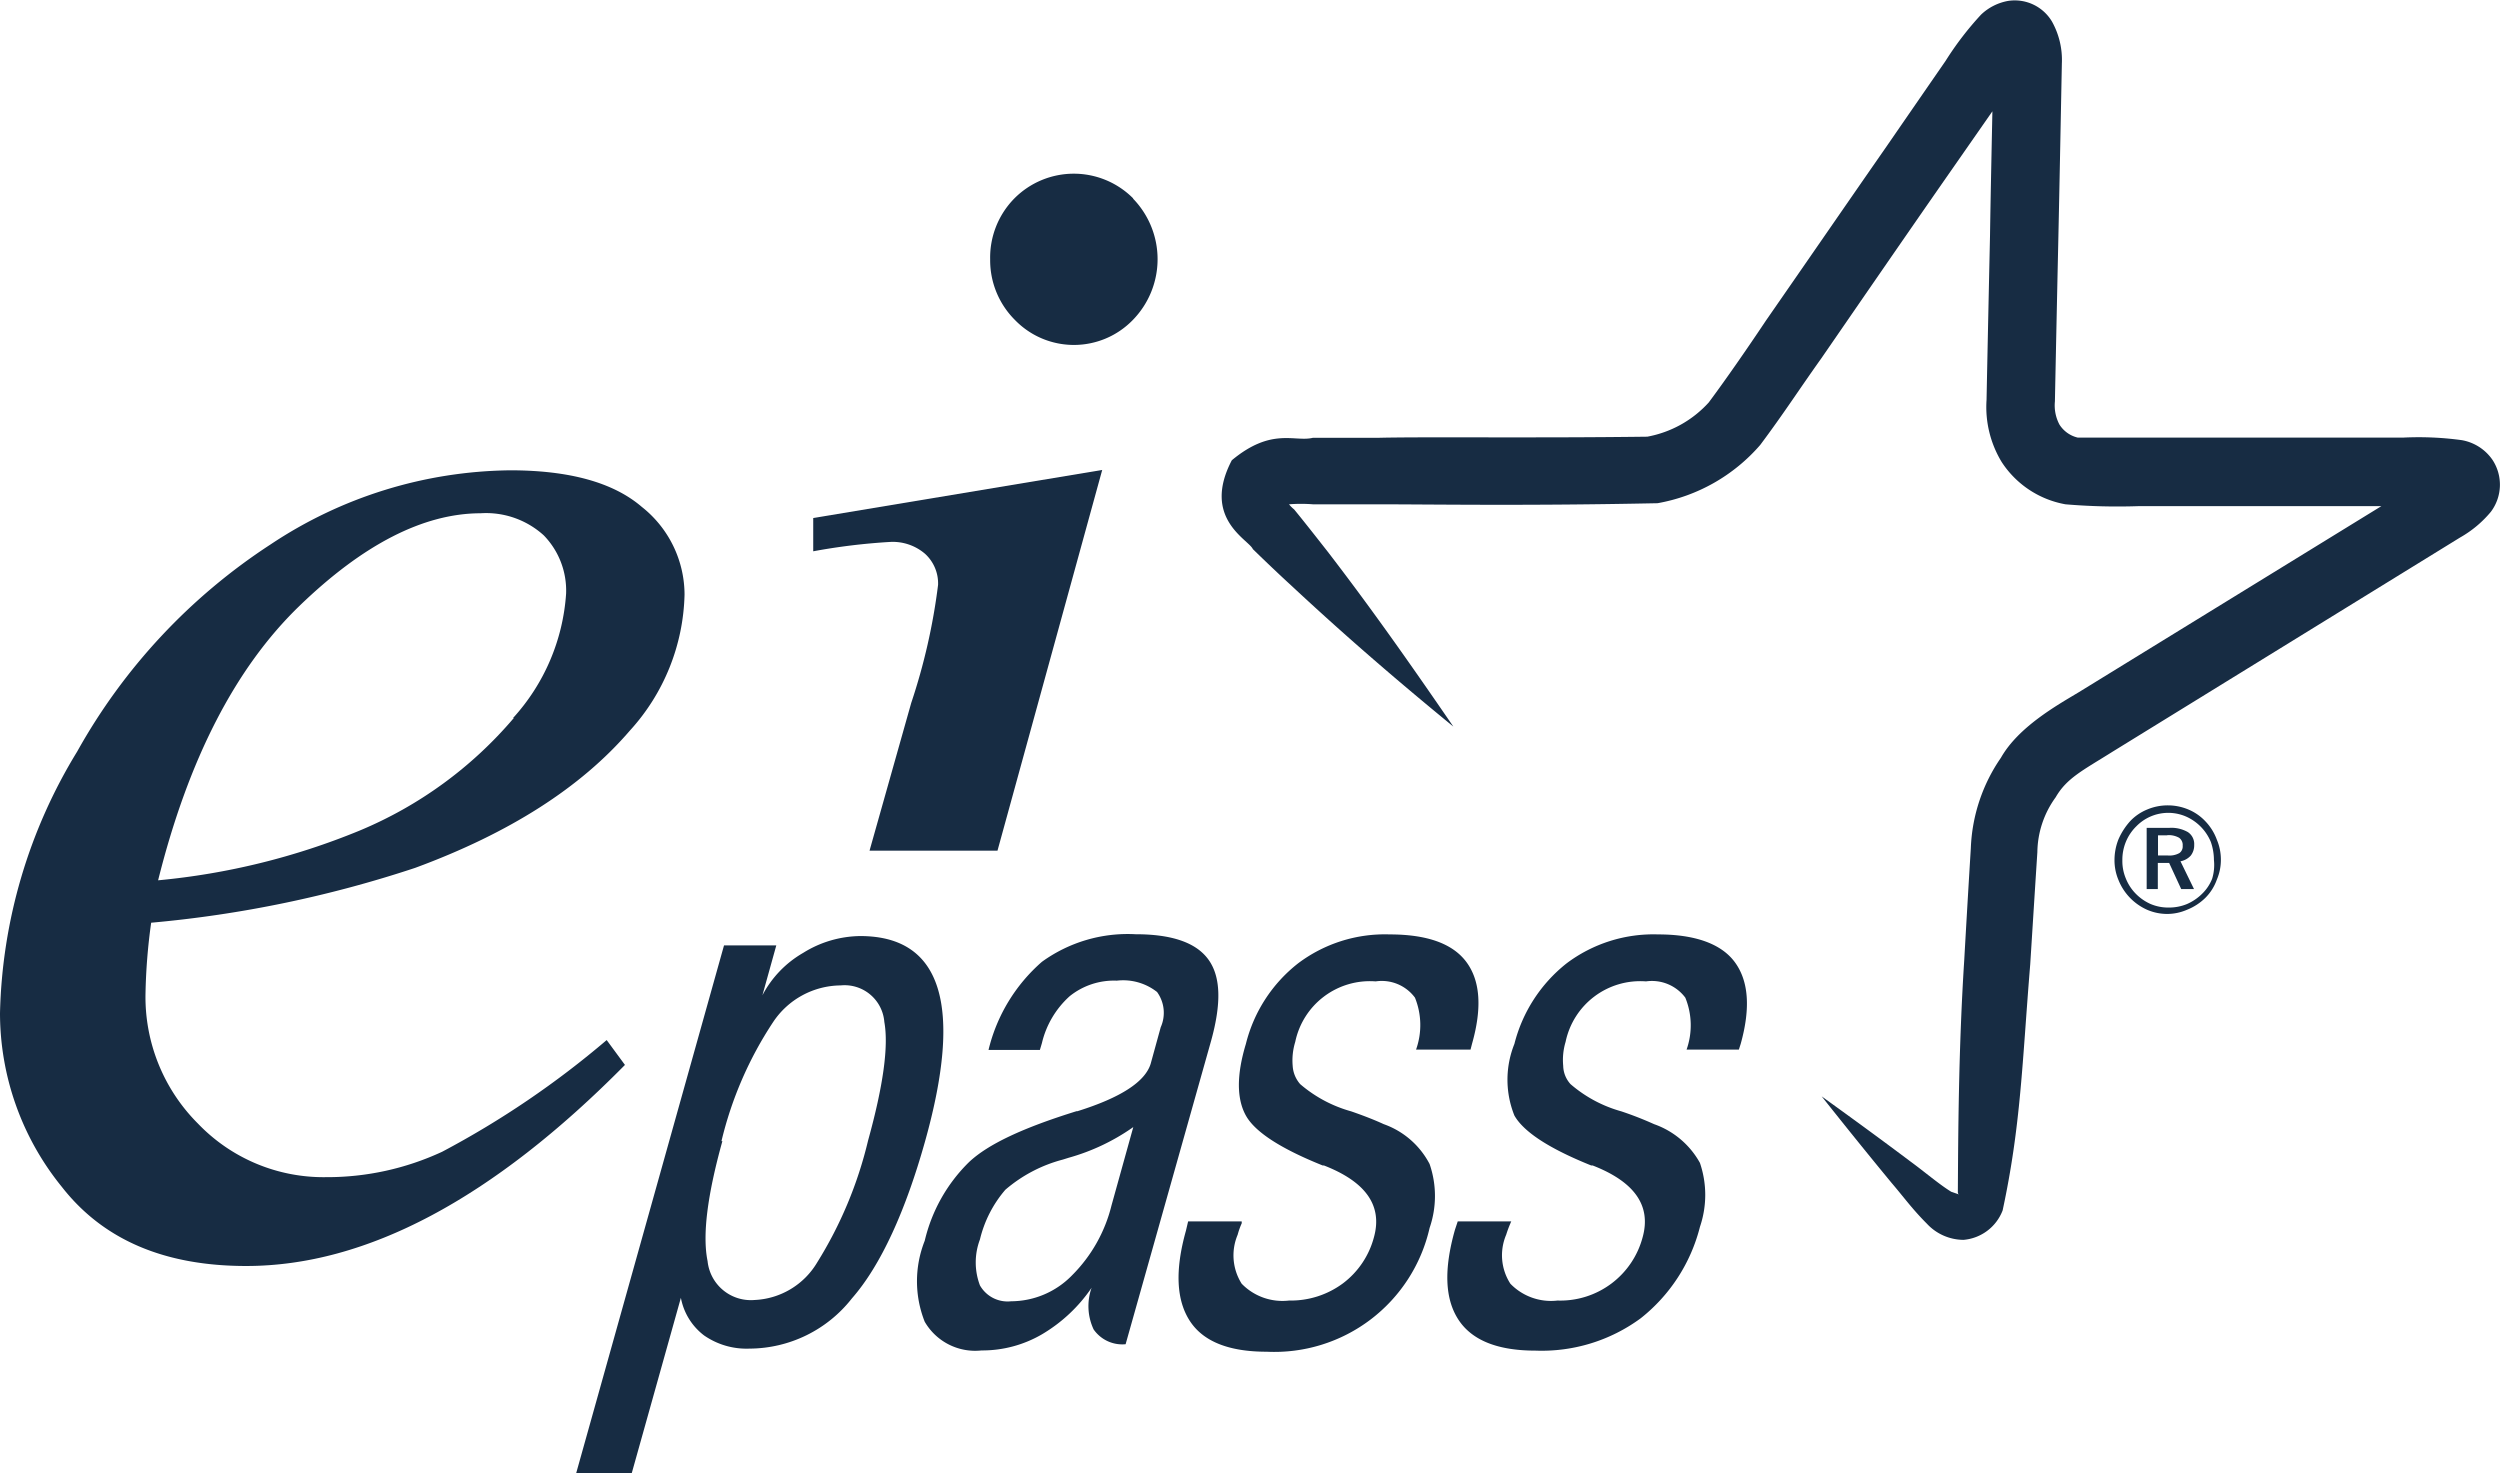 <svg xmlns="http://www.w3.org/2000/svg" viewBox="0 0 136.77 80.6"><defs><style>.cls-1{fill:#172c43;}</style></defs><g id="Livello_2" data-name="Livello 2"><g id="Livello_1-2" data-name="Livello 1"><path class="cls-1" d="M136.36,25.16a2.58,2.58,0,0,0-1.68-1.08,17.4,17.4,0,0,0-3.2-.14H116.94c-1.18,0-2.87,0-3.27,0a1.62,1.62,0,0,1-1-.71,2.23,2.23,0,0,1-.25-1.27s.07-3.53.19-9c.06-2.75.12-5.9.19-9.48a4.31,4.31,0,0,0-.54-2.3A2.37,2.37,0,0,0,109.86.05a2.88,2.88,0,0,0-1.48.75,17.19,17.19,0,0,0-1.94,2.53q-1.59,2.3-3.23,4.68c-2.19,3.15-4.42,6.39-6.6,9.53-1,1.5-2.22,3.26-3.13,4.48a6,6,0,0,1-3.36,1.87c-6.15.08-12.05,0-14.68.06-1.27,0-2.47,0-3.61,0-1,.25-2.25-.59-4.44,1.23-1.67,3.19.94,4.35,1.15,4.86.71.69,1.41,1.36,2.11,2,2.79,2.6,5.55,5,8.86,7.71-2.45-3.57-4.55-6.55-6.89-9.59-.59-.75-1.19-1.52-1.82-2.29a1.85,1.85,0,0,1-.28-.28,8.33,8.33,0,0,1,1.31,0c1.14,0,2.34,0,3.61,0,2.87,0,8,.09,15.24-.06a9.66,9.66,0,0,0,5.62-3.19c1.28-1.71,2.18-3.11,3.33-4.72,2.17-3.15,4.4-6.39,6.59-9.54L109,6.09c-.05,2.45-.1,4.77-.13,6.79-.12,5.45-.19,9-.19,9a5.8,5.8,0,0,0,.83,3.4A5.27,5.27,0,0,0,113,27.59a33.78,33.78,0,0,0,4,.1h13.28L113.71,37.88c-1.22.73-3.29,1.9-4.24,3.57a9.31,9.31,0,0,0-1.65,4.95c-.16,2.61-.28,4.71-.36,6.12-.32,5-.33,9.72-.35,12.66,0,.08,0,.13.06.16s-.18-.06-.42-.14c-.64-.39-1.47-1.1-2.21-1.64-1.53-1.15-3.13-2.32-4.88-3.58,1.35,1.7,2.6,3.25,3.83,4.74.66.77,1.12,1.42,1.93,2.23a2.75,2.75,0,0,0,2,.88,2.52,2.52,0,0,0,2.14-1.61c1-4.65,1.07-8.1,1.51-13.47.09-1.4.22-3.51.39-6.13a5.2,5.2,0,0,1,1-3c.61-1.06,1.5-1.48,3.12-2.5l19-11.71A6.08,6.08,0,0,0,136.27,28,2.47,2.47,0,0,0,136.36,25.16Zm-2.53,2.57Z"/><path class="cls-1" d="M35.11,27.73c-1.57-1.35-4-2-7.2-2a24.07,24.07,0,0,0-13.1,4.05A32.27,32.27,0,0,0,4.22,41.12,28.63,28.63,0,0,0,0,55.43a15.09,15.09,0,0,0,3.39,9.51C5.65,67.83,9,69.26,13.47,69.26q9.85,0,20.72-11l-1-1.36a49.68,49.68,0,0,1-9,6.11,14.93,14.93,0,0,1-6.35,1.39,9.51,9.51,0,0,1-7-2.92,9.79,9.79,0,0,1-2.88-7.11,32,32,0,0,1,.31-3.89,64,64,0,0,0,14.44-3q7.74-2.85,11.74-7.5a11.43,11.43,0,0,0,3-7.45A6.13,6.13,0,0,0,35.11,27.73Zm-7,11.55a22.33,22.33,0,0,1-8.46,6.17,38.26,38.26,0,0,1-11,2.71q2.48-9.93,7.72-15t9.92-5.08a4.69,4.69,0,0,1,3.46,1.21,4.33,4.33,0,0,1,1.22,3.19A11.22,11.22,0,0,1,28.07,39.28Z"/><path class="cls-1" d="M60.3,25.71,44.49,28.34v1.82a34,34,0,0,1,4.18-.51,2.71,2.71,0,0,1,1.94.65A2.19,2.19,0,0,1,51.32,32a33.27,33.27,0,0,1-1.47,6.46l-2.28,8.08h7Z"/><path class="cls-1" d="M62,10.86a4.58,4.58,0,0,0-6.51,0,4.61,4.61,0,0,0-1.32,3.33,4.61,4.61,0,0,0,1.35,3.31,4.49,4.49,0,0,0,6.46,0,4.76,4.76,0,0,0,0-6.64Z"/><path class="cls-1" d="M31.52,80.6l8.09-28.88h2.86l-.76,2.73a5.76,5.76,0,0,1,2.23-2.32,6,6,0,0,1,3.12-.92c2.23,0,3.64.95,4.23,2.83s.36,4.69-.69,8.43-2.4,6.75-4,8.57A7.15,7.15,0,0,1,41,73.78a4.07,4.07,0,0,1-2.48-.72A3.35,3.35,0,0,1,37.25,71l-2.69,9.6Zm8-18.17c-.82,2.95-1.1,5.14-.81,6.56a2.38,2.38,0,0,0,2.57,2.13,4.2,4.2,0,0,0,3.43-2.06,22.38,22.38,0,0,0,2.78-6.66c.83-3,1.13-5.16.89-6.49a2.18,2.18,0,0,0-2.39-2,4.48,4.48,0,0,0-3.69,2A20.37,20.37,0,0,0,39.47,62.43Z"/><path class="cls-1" d="M61.58,73.54a1.91,1.91,0,0,1-1.75-.81,3,3,0,0,1-.11-2.28A8.52,8.52,0,0,1,57,73a6.48,6.48,0,0,1-3.3.88,3.19,3.19,0,0,1-3.11-1.57,6,6,0,0,1,0-4.43A8.87,8.87,0,0,1,53,63.59c1.05-1,3-1.9,5.9-2.8l.05,0q3.54-1.11,4-2.59l.55-2a1.94,1.94,0,0,0-.2-1.93,3,3,0,0,0-2.2-.62,3.87,3.87,0,0,0-2.58.85A5,5,0,0,0,57,57.07l-.11.37H54.08A9.28,9.28,0,0,1,57,52.62a8,8,0,0,1,5.12-1.51c2,0,3.33.46,4,1.4s.7,2.39.14,4.42ZM62,61.66a11.5,11.5,0,0,1-3.54,1.68l-.32.1A7.88,7.88,0,0,0,55,65.09a6.48,6.48,0,0,0-1.39,2.72,3.55,3.55,0,0,0,0,2.51,1.74,1.74,0,0,0,1.71.87,4.67,4.67,0,0,0,3.33-1.42,8.17,8.17,0,0,0,2.16-3.83Z"/><path class="cls-1" d="M65,66.82h2.93a.48.48,0,0,1,0,.11,4,4,0,0,0-.22.62,2.9,2.9,0,0,0,.22,2.68,3.11,3.11,0,0,0,2.59.92,4.79,4.79,0,0,0,2.95-.94,4.64,4.64,0,0,0,1.7-2.54q.7-2.57-2.74-3.91h-.07c-2.29-.92-3.7-1.83-4.2-2.73s-.52-2.2,0-3.92a8.06,8.06,0,0,1,2.86-4.41,7.89,7.89,0,0,1,5-1.58c2.05,0,3.46.5,4.21,1.52s.86,2.5.3,4.47l-.08.31H77.47a4,4,0,0,0-.06-2.84,2.26,2.26,0,0,0-2.15-.89A4.17,4.17,0,0,0,70.86,57a3.45,3.45,0,0,0-.14,1.31,1.66,1.66,0,0,0,.41,1,7.25,7.25,0,0,0,2.79,1.49c.78.27,1.37.51,1.78.7a4.54,4.54,0,0,1,2.51,2.18,5.36,5.36,0,0,1,0,3.5,8.71,8.71,0,0,1-8.92,6.77c-2.06,0-3.47-.56-4.2-1.69s-.82-2.75-.21-4.93Z"/><path class="cls-1" d="M79.75,66.82h2.93a.58.58,0,0,0-.05.11,6.16,6.16,0,0,0-.23.62,2.87,2.87,0,0,0,.23,2.68,3.09,3.09,0,0,0,2.58.92,4.66,4.66,0,0,0,4.66-3.48q.7-2.57-2.74-3.91h-.08q-3.43-1.38-4.2-2.73a5.25,5.25,0,0,1,0-3.92,8.17,8.17,0,0,1,2.86-4.41,7.9,7.9,0,0,1,5-1.58c2,0,3.45.5,4.2,1.52s.87,2.5.32,4.47l-.1.31H92.27a4,4,0,0,0-.07-2.84,2.28,2.28,0,0,0-2.15-.89A4.17,4.17,0,0,0,85.65,57a3.43,3.43,0,0,0-.13,1.31,1.53,1.53,0,0,0,.4,1,7.19,7.19,0,0,0,2.78,1.49,18.85,18.85,0,0,1,1.79.7A4.61,4.61,0,0,1,93,63.62a5.42,5.42,0,0,1,0,3.5,9.27,9.27,0,0,1-3.24,5A9.14,9.14,0,0,1,84,73.89c-2.06,0-3.47-.56-4.21-1.69s-.81-2.75-.19-4.93Z"/><path class="cls-1" d="M118.6,44.06a2.89,2.89,0,0,1,1.13.23,2.7,2.7,0,0,1,.93.65,2.88,2.88,0,0,1,.62,1A2.8,2.8,0,0,1,121.5,47a2.76,2.76,0,0,1-.22,1.12,2.67,2.67,0,0,1-.63,1,3,3,0,0,1-1,.65,2.73,2.73,0,0,1-1.09.23,2.78,2.78,0,0,1-1.1-.23,3,3,0,0,1-1.56-1.62,2.78,2.78,0,0,1-.22-1.11,3.07,3.07,0,0,1,.22-1.13,3.69,3.69,0,0,1,.65-1,2.68,2.68,0,0,1,.91-.62A2.88,2.88,0,0,1,118.6,44.06Zm2.52,3a3.06,3.06,0,0,0-.17-1,2.61,2.61,0,0,0-1.36-1.39,2.44,2.44,0,0,0-2.72.54,2.54,2.54,0,0,0-.57.85,2.59,2.59,0,0,0-.19,1,2.47,2.47,0,0,0,.19,1,2.51,2.51,0,0,0,.53.82,2.65,2.65,0,0,0,.81.57,2.45,2.45,0,0,0,1,.2,2.57,2.57,0,0,0,1-.19,2.72,2.72,0,0,0,.84-.57,2.35,2.35,0,0,0,.54-.81A2.57,2.57,0,0,0,121.12,47.05Zm-2.43-1.77a1.82,1.82,0,0,1,1,.23.78.78,0,0,1,.35.7.91.91,0,0,1-.19.59,1,1,0,0,1-.56.31l.74,1.52h-.7l-.66-1.43h-.62v1.43h-.61V45.29h1.24Zm-.12.41h-.51V46.8h.52a1.11,1.11,0,0,0,.65-.13.44.44,0,0,0,.18-.4.48.48,0,0,0-.2-.44A1.17,1.17,0,0,0,118.57,45.69Z"/></g></g></svg>